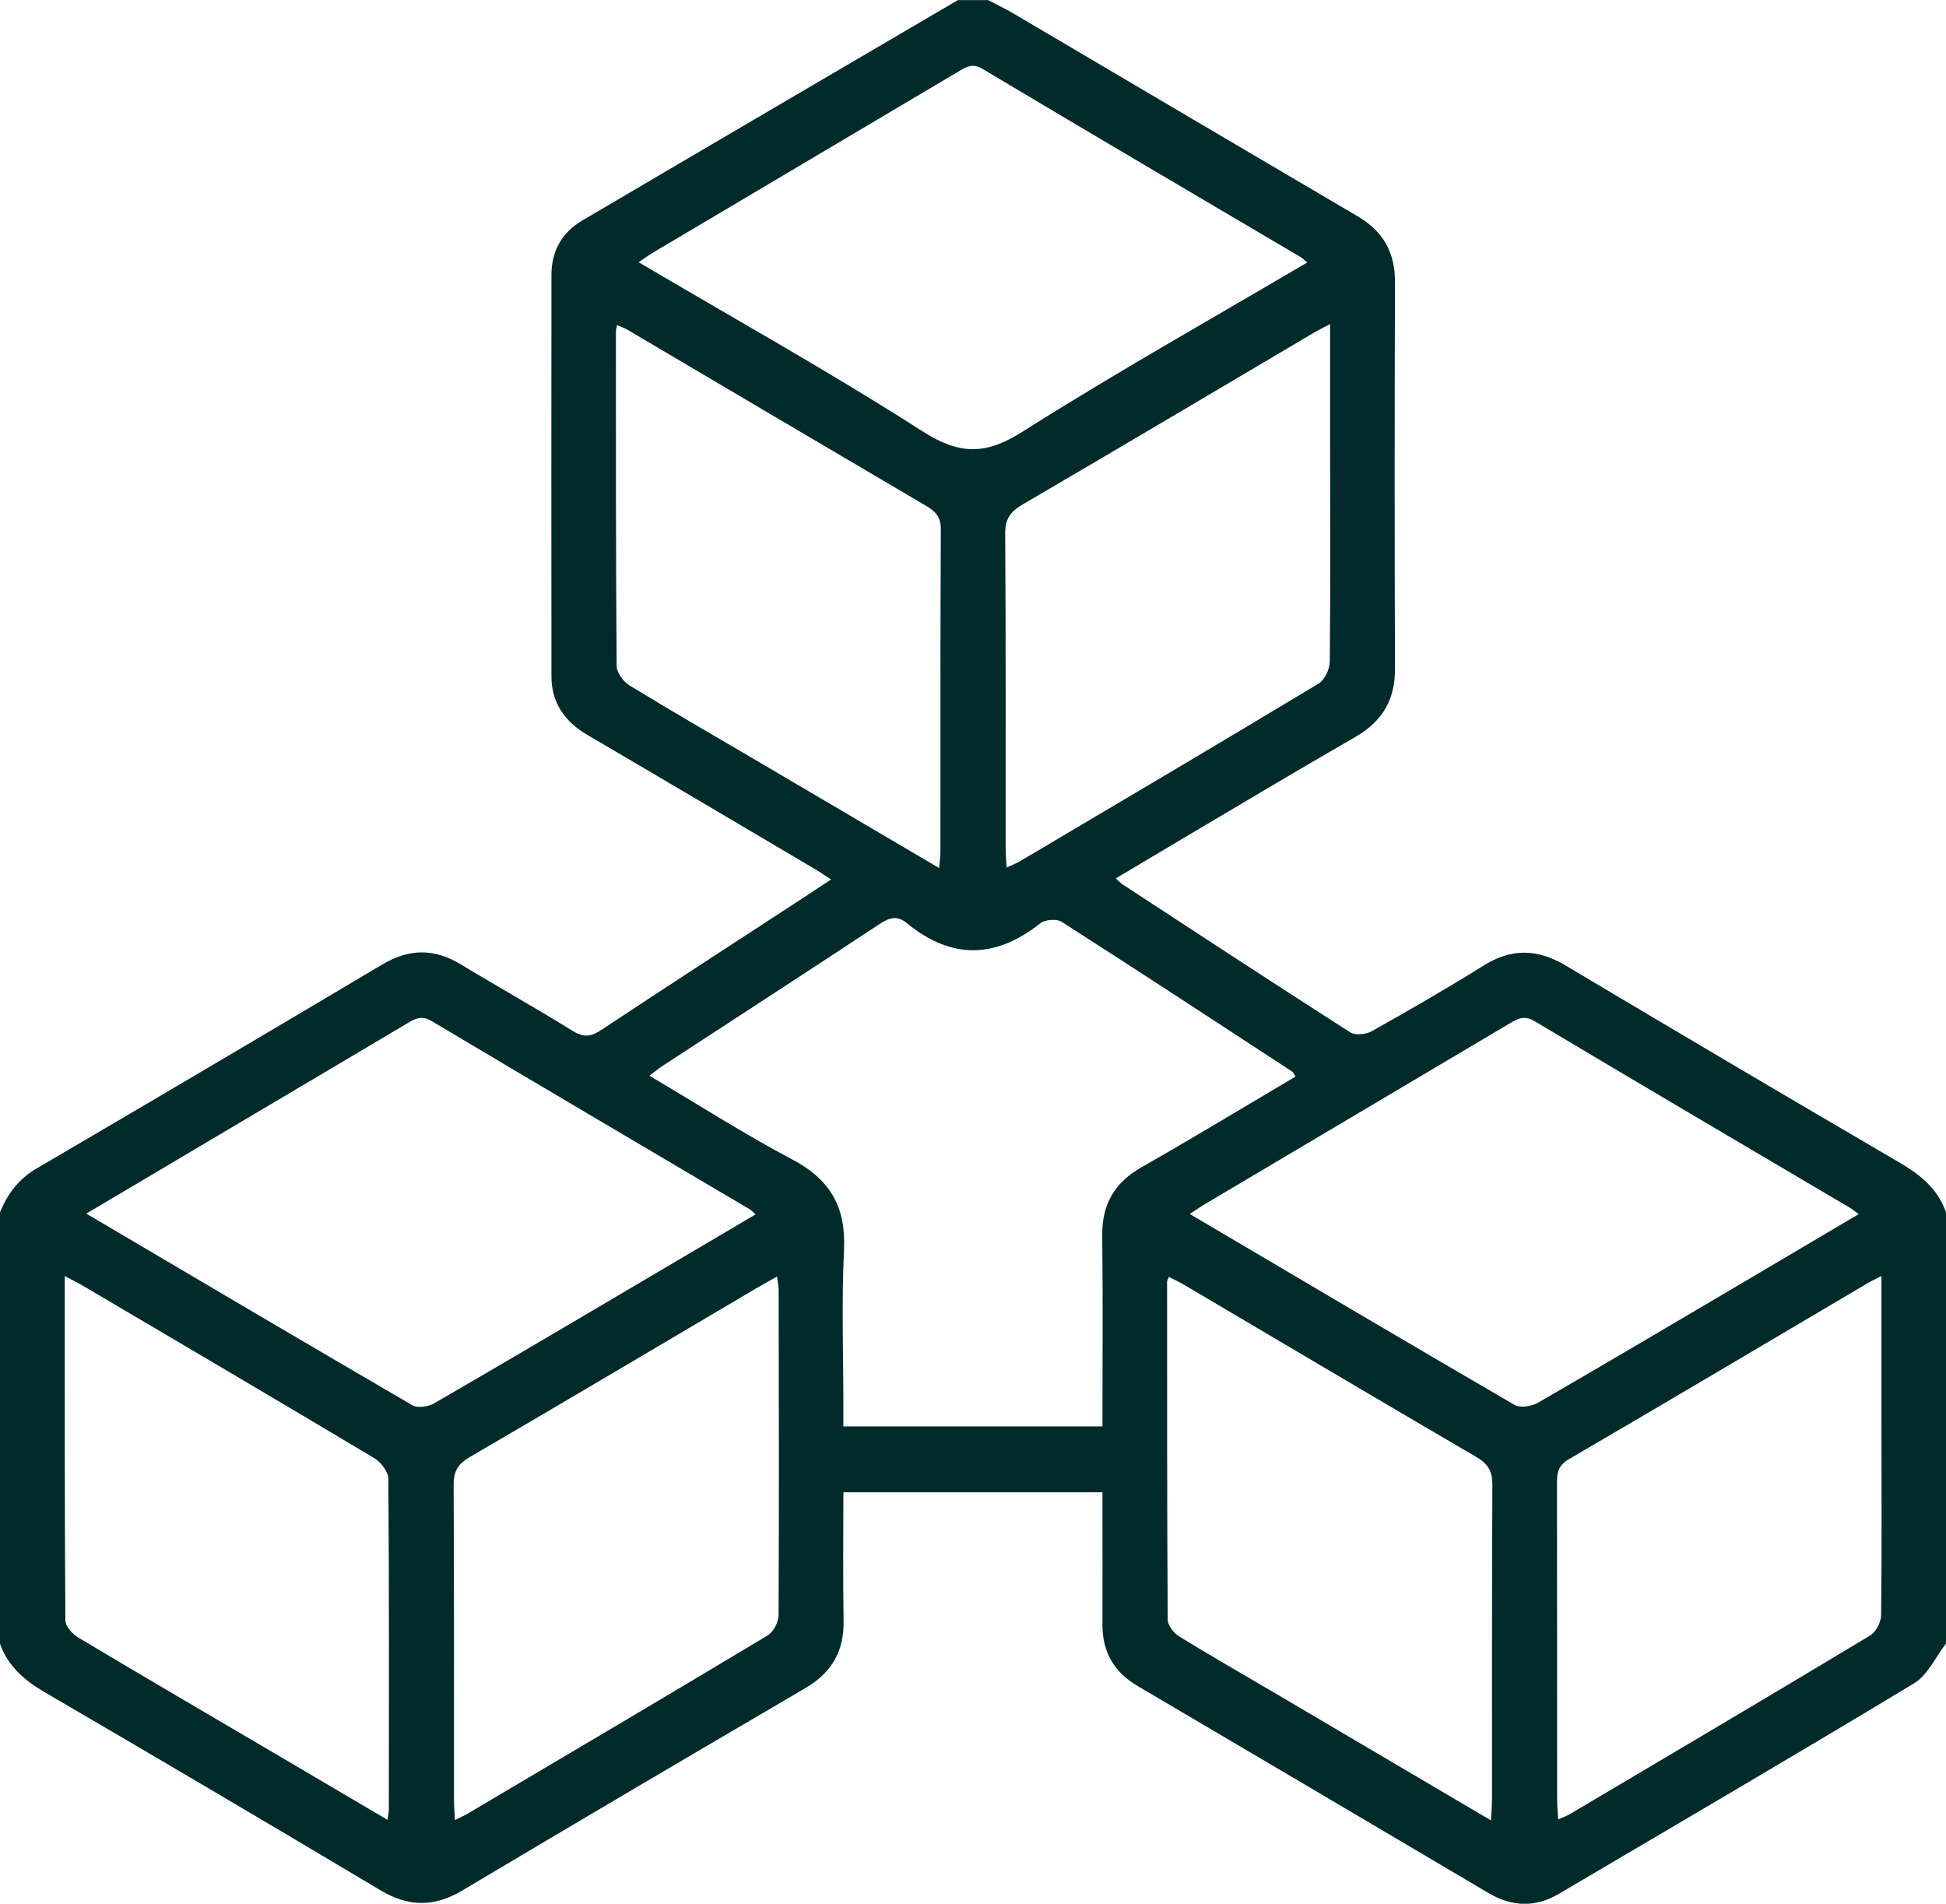<svg width="46" height="45" viewBox="0 0 46 45" fill="none" xmlns="http://www.w3.org/2000/svg">
<g clip-path="url(#clip0_578_2597)">
<path d="M0 38.848V28.653C0.18 28.225 0.434 27.873 0.859 27.624C3.592 26.024 6.319 24.414 9.041 22.796C9.672 22.42 10.268 22.416 10.893 22.796C11.77 23.328 12.667 23.828 13.538 24.369C13.799 24.531 13.97 24.506 14.213 24.346C15.799 23.296 17.394 22.262 18.987 21.223C19.196 21.086 19.403 20.948 19.645 20.788C19.48 20.682 19.359 20.599 19.233 20.525C17.454 19.474 15.675 18.421 13.893 17.377C13.348 17.058 13.035 16.614 13.035 15.985C13.033 12.821 13.031 9.659 13.035 6.496C13.035 5.944 13.278 5.498 13.763 5.213C16.721 3.471 19.682 1.738 22.642 0.003C22.882 0.003 23.121 0.003 23.361 0.003C23.556 0.106 23.755 0.201 23.946 0.313C26.661 1.912 29.373 3.516 32.091 5.112C32.701 5.47 32.979 5.974 32.975 6.671C32.965 9.717 32.964 12.761 32.975 15.807C32.979 16.542 32.678 17.052 32.033 17.423C30.641 18.223 29.264 19.05 27.883 19.866C27.386 20.16 26.891 20.457 26.375 20.763C26.448 20.829 26.486 20.873 26.533 20.904C28.324 22.075 30.113 23.248 31.915 24.401C32.033 24.476 32.287 24.453 32.42 24.379C33.315 23.876 34.205 23.365 35.073 22.822C35.732 22.41 36.344 22.428 37.002 22.819C39.632 24.386 42.269 25.943 44.914 27.488C45.407 27.777 45.81 28.113 46 28.655V38.85C45.752 39.169 45.57 39.593 45.245 39.79C42.459 41.473 39.649 43.116 36.844 44.769C36.292 45.093 35.74 45.075 35.189 44.749C32.426 43.116 29.661 41.483 26.892 39.854C26.326 39.521 26.058 39.043 26.06 38.403C26.064 37.495 26.06 36.588 26.06 35.68C26.06 35.543 26.06 35.404 26.06 35.274H19.936C19.936 36.302 19.924 37.309 19.941 38.315C19.953 39.028 19.662 39.538 19.033 39.906C16.326 41.49 13.623 43.082 10.928 44.687C10.265 45.082 9.66 45.079 8.999 44.685C6.357 43.109 3.706 41.546 1.047 39.995C0.565 39.713 0.185 39.376 -0.002 38.852L0 38.848ZM30.622 25.448C30.581 25.38 30.573 25.347 30.55 25.333C28.735 24.147 26.921 22.958 25.094 21.788C24.979 21.715 24.703 21.736 24.593 21.823C23.53 22.666 22.485 22.684 21.434 21.819C21.215 21.639 21.03 21.684 20.799 21.837C19.101 22.958 17.393 24.065 15.69 25.177C15.582 25.247 15.482 25.33 15.351 25.428C16.502 26.108 17.591 26.807 18.731 27.409C19.637 27.887 19.998 28.546 19.951 29.543C19.891 30.784 19.936 32.031 19.936 33.274C19.936 33.427 19.936 33.581 19.936 33.717H26.06C26.06 32.189 26.072 30.697 26.055 29.204C26.047 28.473 26.339 27.956 26.991 27.587C28.204 26.896 29.398 26.172 30.62 25.45L30.622 25.448ZM30.899 6.204C30.818 6.136 30.787 6.102 30.75 6.08C28.241 4.6 25.73 3.124 23.23 1.631C22.992 1.489 22.851 1.575 22.672 1.681C20.269 3.106 17.866 4.531 15.463 5.955C15.346 6.024 15.236 6.104 15.095 6.198C17.373 7.542 19.634 8.803 21.808 10.196C22.685 10.757 23.299 10.757 24.171 10.204C26.364 8.815 28.634 7.54 30.902 6.204H30.899ZM43.936 28.698C43.844 28.631 43.788 28.584 43.726 28.547C41.243 27.082 38.758 25.621 36.284 24.143C36.031 23.991 35.88 24.076 35.685 24.192C33.283 25.617 30.879 27.041 28.477 28.466C28.366 28.532 28.262 28.607 28.124 28.696C30.705 30.219 33.249 31.725 35.805 33.211C35.935 33.286 36.208 33.242 36.355 33.158C38.04 32.183 39.715 31.191 41.392 30.203C42.233 29.707 43.072 29.21 43.938 28.698H43.936ZM2.039 28.687C4.651 30.227 7.195 31.731 9.75 33.219C9.871 33.289 10.124 33.252 10.261 33.173C11.971 32.183 13.672 31.176 15.374 30.173C16.199 29.688 17.02 29.201 17.86 28.706C17.79 28.643 17.761 28.608 17.724 28.586C15.216 27.104 12.706 25.628 10.206 24.137C9.973 23.998 9.828 24.071 9.645 24.179C8.316 24.969 6.987 25.755 5.657 26.543C4.47 27.246 3.283 27.951 2.039 28.688V28.687ZM10.754 43.021C10.887 42.956 10.955 42.928 11.018 42.892C13.397 41.484 15.777 40.081 18.146 38.658C18.285 38.574 18.404 38.34 18.404 38.174C18.417 35.613 18.41 33.051 18.406 30.49C18.406 30.399 18.385 30.307 18.368 30.175C18.169 30.287 18.015 30.372 17.863 30.461C15.611 31.79 13.362 33.125 11.101 34.444C10.82 34.608 10.722 34.785 10.723 35.103C10.736 37.578 10.73 40.05 10.731 42.524C10.731 42.666 10.743 42.81 10.753 43.022L10.754 43.021ZM35.244 43.029C35.255 42.803 35.268 42.662 35.268 42.52C35.27 40.044 35.264 37.57 35.277 35.095C35.278 34.777 35.175 34.601 34.893 34.437C32.581 33.087 30.28 31.721 27.975 30.361C27.866 30.297 27.749 30.244 27.632 30.184C27.608 30.241 27.588 30.267 27.588 30.292C27.588 32.957 27.586 35.623 27.603 38.287C27.603 38.42 27.743 38.6 27.87 38.679C28.616 39.139 29.378 39.574 30.134 40.019C31.811 41.006 33.487 41.995 35.242 43.029H35.244ZM31.441 7.661C31.254 7.759 31.149 7.81 31.048 7.87C28.755 9.224 26.467 10.585 24.168 11.927C23.876 12.098 23.759 12.273 23.761 12.614C23.778 15.089 23.77 17.565 23.771 20.04C23.771 20.18 23.785 20.32 23.795 20.507C23.935 20.442 24.029 20.407 24.114 20.356C26.47 18.961 28.826 17.571 31.17 16.158C31.316 16.07 31.433 15.814 31.434 15.636C31.452 13.878 31.442 12.12 31.441 10.363C31.441 9.487 31.441 8.611 31.441 7.66V7.661ZM44.473 30.163C44.314 30.245 44.233 30.28 44.159 30.325C41.803 31.716 39.45 33.112 37.086 34.492C36.828 34.642 36.803 34.824 36.804 35.069C36.809 37.56 36.806 40.05 36.808 42.539C36.808 42.679 36.822 42.819 36.832 43.007C36.956 42.952 37.038 42.925 37.111 42.881C39.478 41.479 41.847 40.08 44.205 38.661C44.344 38.578 44.464 38.345 44.466 38.18C44.485 36.642 44.475 35.103 44.474 33.565C44.474 32.455 44.474 31.344 44.474 30.161L44.473 30.163ZM9.16 43.019C9.178 42.884 9.192 42.826 9.192 42.77C9.193 40.165 9.2 37.56 9.18 34.956C9.179 34.789 9.006 34.563 8.848 34.468C6.553 33.096 4.247 31.741 1.943 30.382C1.822 30.311 1.694 30.25 1.531 30.164C1.531 32.918 1.527 35.61 1.545 38.301C1.545 38.441 1.712 38.626 1.852 38.709C3.434 39.655 5.025 40.583 6.613 41.517C7.442 42.004 8.271 42.494 9.16 43.017V43.019ZM22.199 20.52C22.215 20.342 22.23 20.242 22.23 20.142C22.231 17.596 22.227 15.049 22.239 12.502C22.24 12.221 22.114 12.088 21.892 11.957C19.535 10.573 17.181 9.18 14.826 7.791C14.755 7.749 14.674 7.723 14.585 7.684C14.572 7.759 14.559 7.802 14.559 7.843C14.559 10.478 14.556 13.111 14.577 15.746C14.578 15.902 14.736 16.113 14.881 16.202C15.894 16.822 16.926 17.416 17.95 18.018C19.343 18.838 20.738 19.659 22.2 20.519L22.199 20.52Z" fill="#002B2A"/>
</g>
<defs>
<clipPath id="clip0_578_2597">
<rect width="46" height="45" fill="white"/>
</clipPath>
</defs>
</svg>
